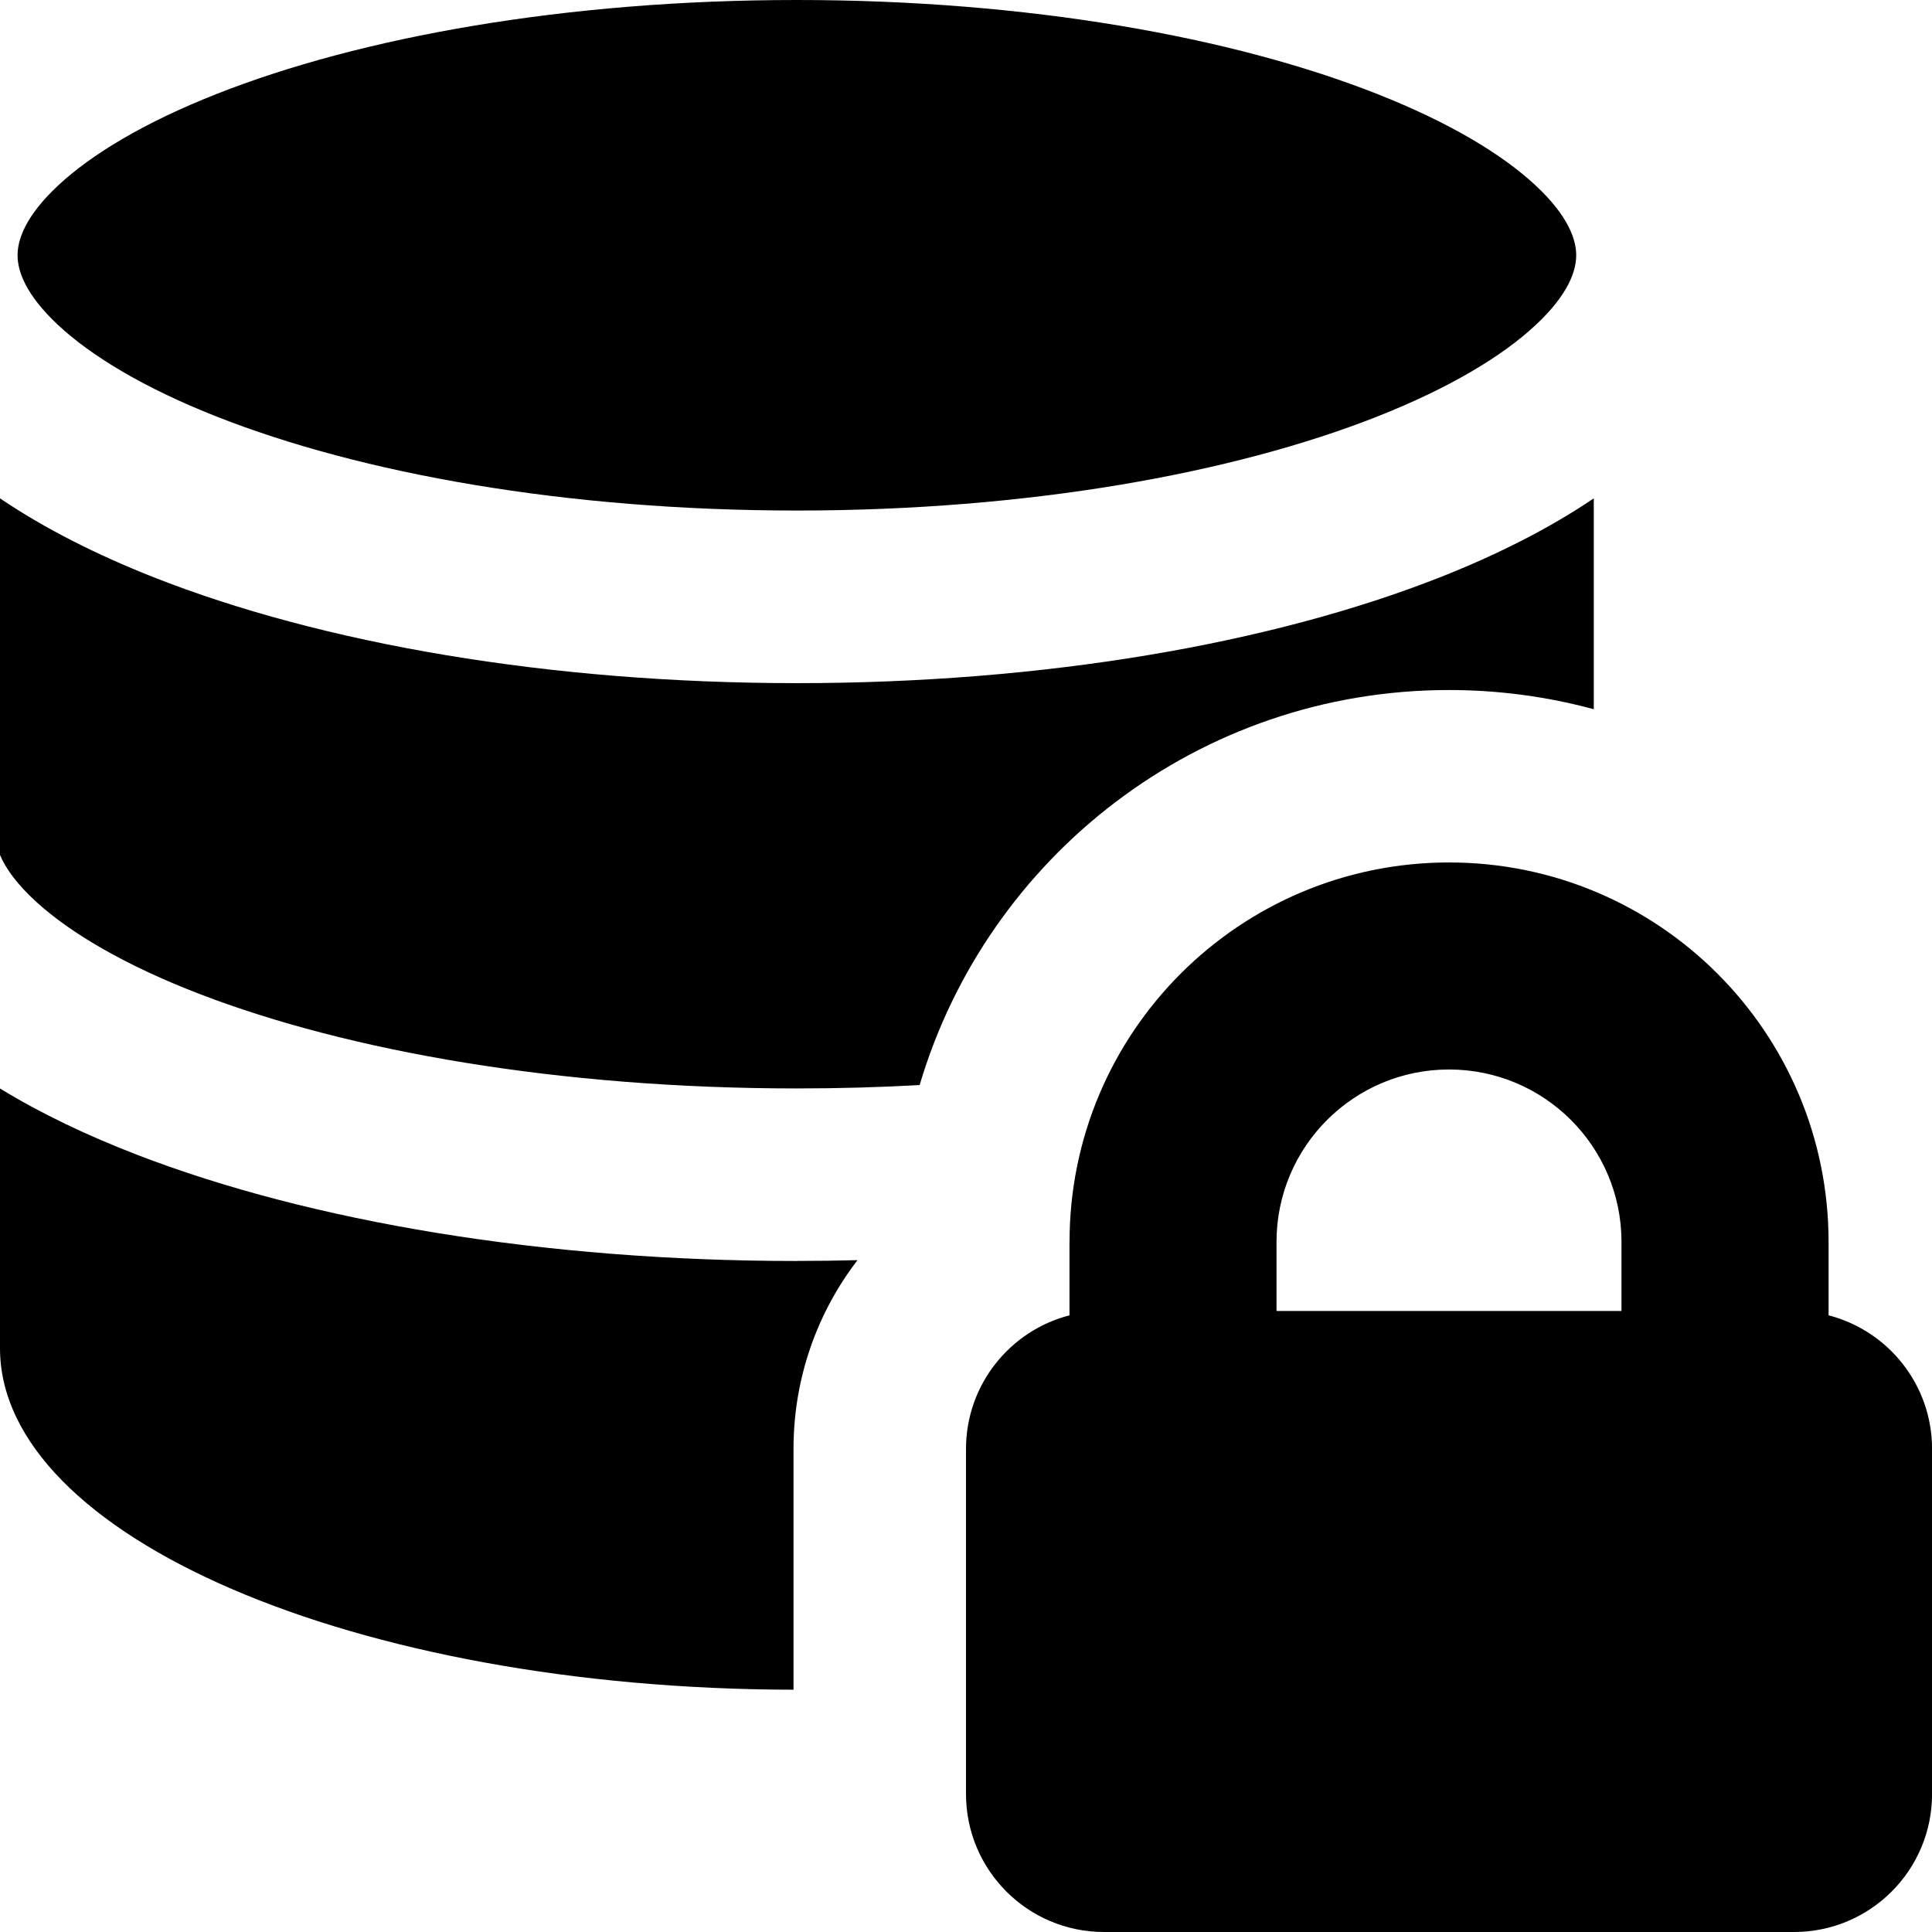 <svg xmlns="http://www.w3.org/2000/svg" fill="none" viewBox="0 0 32 32" id="Database-Lock--Streamline-Core" height="32" width="32">
  <desc>
    Database Lock Streamline Icon: https://streamlinehq.com
  </desc>
  <g id="database-lock--raid-storage-code-disk-programming-database-array-hard-disc-password-security-protection-lock-secure">
    <path id="Union" fill="#000000" fill-rule="evenodd" d="M0.291 4.228c0 -0.254 0.125 -0.646 0.673 -1.157 0.55 -0.513 1.423 -1.041 2.622 -1.514C5.975 0.614 9.373 0 13.199 0c3.826 0 7.224 0.614 9.613 1.557 1.199 0.473 2.072 1.001 2.622 1.514 0.548 0.511 0.673 0.903 0.673 1.157 0 0.254 -0.125 0.646 -0.673 1.157 -0.55 0.513 -1.423 1.041 -2.622 1.514 -2.389 0.943 -5.788 1.557 -9.613 1.557 -3.826 0 -7.224 -0.614 -9.613 -1.557 -1.199 -0.473 -2.072 -1.001 -2.622 -1.514 -0.548 -0.511 -0.673 -0.903 -0.673 -1.157ZM26.398 8.254c-0.738 0.5 -1.599 0.933 -2.537 1.304 -2.8 1.105 -6.57 1.757 -10.662 1.757 -4.092 0 -7.862 -0.652 -10.662 -1.757C1.599 9.187 0.738 8.754 0 8.254v5.907c0.09 0.213 0.269 0.475 0.608 0.783 0.568 0.516 1.469 1.047 2.704 1.522 2.46 0.946 5.955 1.562 9.887 1.562 0.692 0 1.371 -0.019 2.033 -0.056C16.352 14.189 19.853 11.429 24 11.429c0.83 0 1.634 0.111 2.398 0.318V8.254ZM13.199 20.885c0.337 0 0.671 -0.004 1.004 -0.013 -0.665 0.866 -1.06 1.95 -1.06 3.127v3.988C5.879 27.975 0 25.445 0 22.331V18.029c0.682 0.417 1.454 0.784 2.286 1.104 2.863 1.101 6.722 1.753 10.913 1.753ZM24 17.714c-1.578 0 -2.857 1.279 -2.857 2.857v1.143h5.714V20.571c0 -1.578 -1.279 -2.857 -2.857 -2.857ZM17.714 20.571v1.215c-0.986 0.254 -1.714 1.149 -1.714 2.214V29.714c0 1.262 1.023 2.286 2.286 2.286h11.429c1.262 0 2.286 -1.023 2.286 -2.286v-5.714c0 -1.065 -0.728 -1.96 -1.714 -2.214V20.571c0 -3.471 -2.814 -6.286 -6.286 -6.286 -3.471 0 -6.286 2.814 -6.286 6.286Z" clip-rule="evenodd" stroke-width="2.286"></path>
  </g>
</svg>